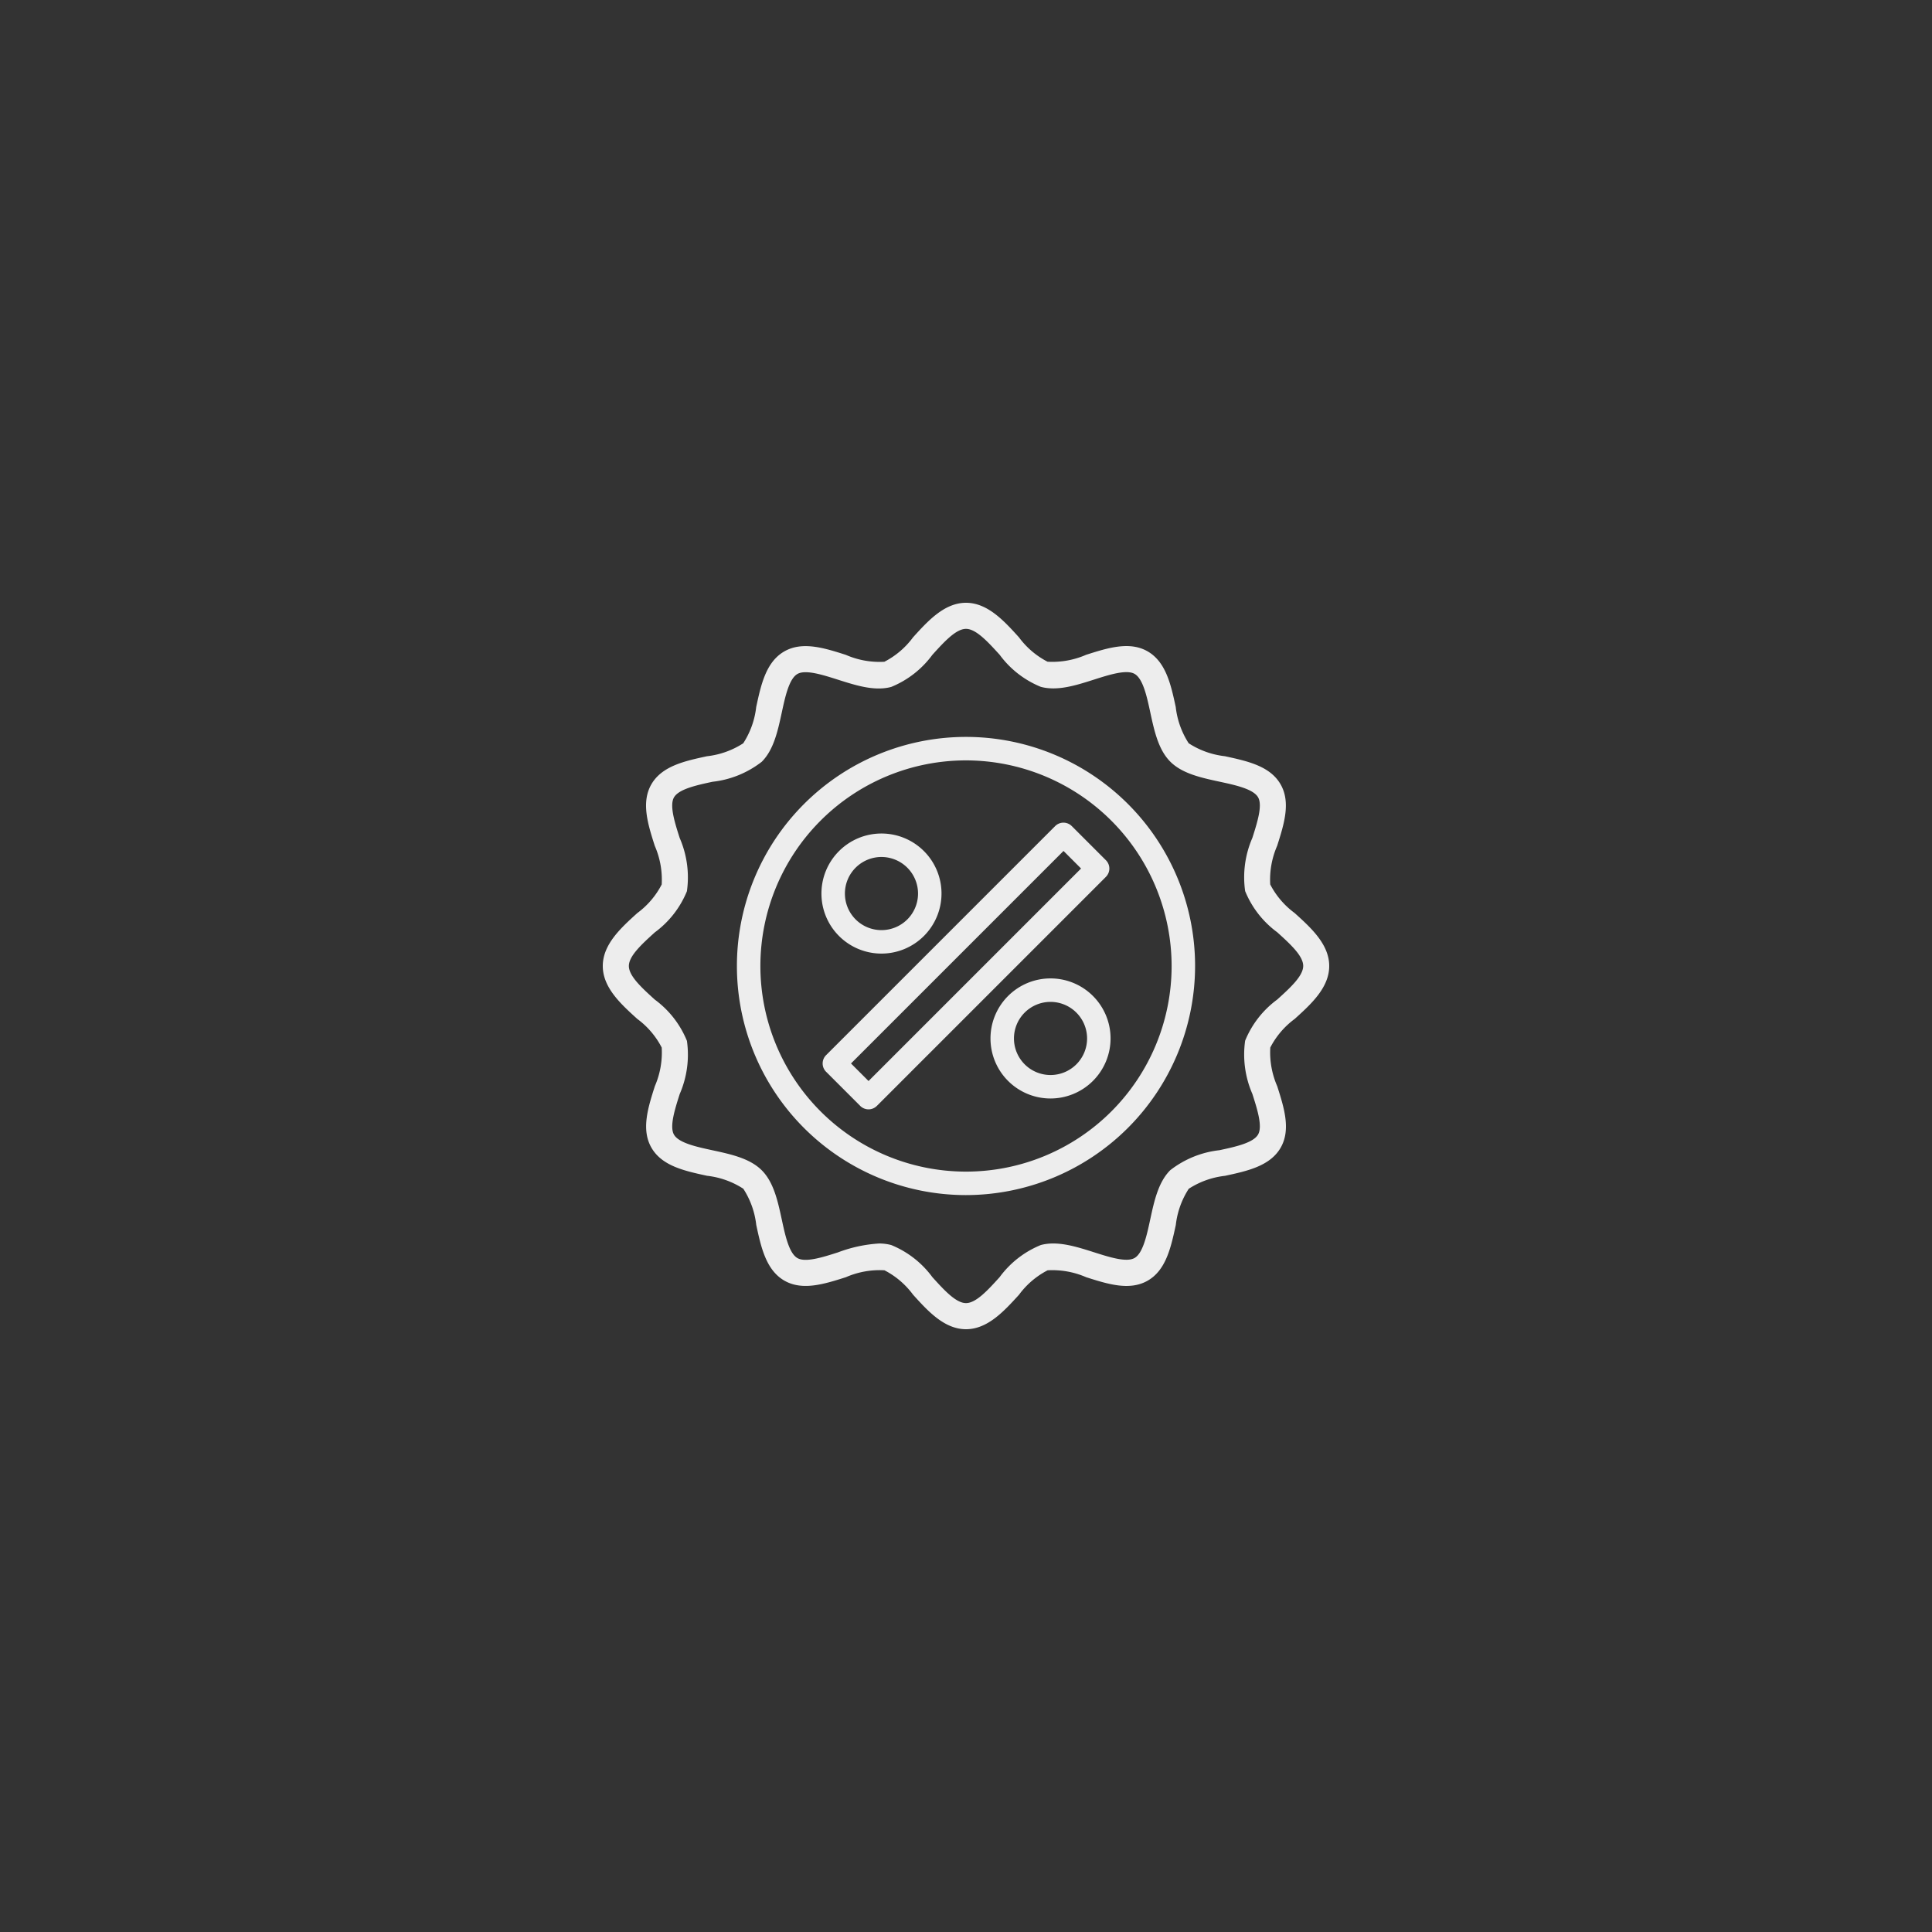 <svg xmlns="http://www.w3.org/2000/svg" xmlns:xlink="http://www.w3.org/1999/xlink" xmlns:svgjs="http://svgjs.dev/svgjs" viewBox="0 0 64 64" width="300" height="300"><rect x="0" y="0" width="64" height="64" fill="#333333" stroke="none"/><g width="100%" height="100%" transform="matrix(0.4,0,0,0.4,19.2,19.2)"><g id="discount-sale-shopping-badge-label"><path d="M32,62.08c-1.8,0-3.171-1.519-4.385-2.86A6.838,6.838,0,0,0,25.248,57.2a6.992,6.992,0,0,0-3.194.572c-1.771.563-3.6,1.148-5.1.282-1.519-.879-1.929-2.775-2.324-4.608a6.936,6.936,0,0,0-1.072-3,6.928,6.928,0,0,0-3-1.072c-1.833-.4-3.729-.8-4.608-2.325-.866-1.5-.282-3.327.283-5.1A7,7,0,0,0,6.8,38.753,6.835,6.835,0,0,0,4.78,36.385C3.439,35.171,1.92,33.8,1.92,32s1.519-3.171,2.86-4.385A6.842,6.842,0,0,0,6.8,25.248a7.007,7.007,0,0,0-.573-3.195c-.565-1.77-1.149-3.6-.283-5.1.879-1.52,2.775-1.93,4.608-2.325a6.941,6.941,0,0,0,3-1.072,6.937,6.937,0,0,0,1.073-3c.395-1.833.8-3.727,2.323-4.606,1.5-.866,3.328-.283,5.1.282a6.977,6.977,0,0,0,3.192.572A6.831,6.831,0,0,0,27.615,4.78C28.829,3.439,30.205,1.92,32,1.92s3.171,1.519,4.385,2.86A6.838,6.838,0,0,0,38.752,6.8a6.99,6.99,0,0,0,3.194-.572c1.77-.564,3.6-1.149,5.1-.282,1.519.879,1.929,2.775,2.324,4.608a6.936,6.936,0,0,0,1.072,3,6.928,6.928,0,0,0,3,1.072c1.833.4,3.729.8,4.608,2.325.866,1.5.282,3.327-.283,5.1a7,7,0,0,0-.573,3.194,6.835,6.835,0,0,0,2.023,2.368C60.561,28.829,62.08,30.2,62.08,32s-1.519,3.171-2.86,4.385A6.842,6.842,0,0,0,57.2,38.752a7.007,7.007,0,0,0,.573,3.2c.565,1.77,1.149,3.6.283,5.1-.879,1.52-2.775,1.93-4.608,2.325a6.941,6.941,0,0,0-3,1.072,6.937,6.937,0,0,0-1.073,3c-.4,1.833-.8,3.727-2.323,4.606-1.5.866-3.329.283-5.1-.282a7.006,7.006,0,0,0-3.192-.572,6.831,6.831,0,0,0-2.368,2.022C35.171,60.561,33.8,62.08,32,62.08Zm-7.229-7.1a3.983,3.983,0,0,1,1.035.128,7.956,7.956,0,0,1,3.41,2.66c.957,1.056,1.947,2.149,2.784,2.149s1.827-1.093,2.784-2.149a7.952,7.952,0,0,1,3.411-2.66c1.371-.367,2.916.125,4.408.6,1.259.4,2.689.861,3.36.472.691-.4,1.012-1.884,1.294-3.193.328-1.517.667-3.086,1.657-4.076a8.08,8.08,0,0,1,4.075-1.656c1.31-.283,2.794-.6,3.2-1.3.386-.67-.07-2.1-.472-3.359a8.179,8.179,0,0,1-.6-4.41,7.963,7.963,0,0,1,2.66-3.41c1.056-.957,2.149-1.947,2.149-2.784s-1.093-1.827-2.149-2.784a7.96,7.96,0,0,1-2.66-3.411,8.177,8.177,0,0,1,.6-4.409c.4-1.26.858-2.689.472-3.359-.4-.691-1.885-1.012-3.195-1.294-1.516-.328-3.085-.666-4.075-1.657s-1.328-2.558-1.656-4.075c-.282-1.309-.6-2.793-1.3-3.194-.666-.385-2.1.069-3.36.472-1.492.476-3.033.969-4.409.6a7.956,7.956,0,0,1-3.41-2.66C33.827,5.173,32.837,4.08,32,4.08s-1.827,1.093-2.784,2.149a7.952,7.952,0,0,1-3.411,2.66c-1.372.369-2.916-.125-4.408-.6-1.26-.4-2.688-.86-3.36-.472-.691.4-1.012,1.884-1.294,3.193-.328,1.517-.667,3.086-1.657,4.076a8.08,8.08,0,0,1-4.075,1.656c-1.31.283-2.794.6-3.195,1.295-.386.67.07,2.1.472,3.359a8.179,8.179,0,0,1,.6,4.41,7.963,7.963,0,0,1-2.66,3.41C5.173,30.173,4.08,31.163,4.08,32s1.093,1.827,2.149,2.784A7.96,7.96,0,0,1,8.889,38.2a8.177,8.177,0,0,1-.6,4.409c-.4,1.26-.858,2.689-.472,3.359.4.691,1.885,1.012,3.195,1.294,1.516.328,3.085.666,4.075,1.657s1.328,2.558,1.656,4.075c.282,1.309.6,2.793,1.295,3.194.667.388,2.1-.069,3.36-.472A11.632,11.632,0,0,1,24.771,54.983Z" fill="#ededed" fill-opacity="1" data-original-color="#000000ff" stroke="none" stroke-opacity="1"></path><path d="M32,50.972A18.972,18.972,0,1,1,50.972,32,18.994,18.994,0,0,1,32,50.972Zm0-36A17.028,17.028,0,1,0,49.028,32,17.047,17.047,0,0,0,32,14.972Z" fill="#ededed" fill-opacity="1" data-original-color="#000000ff" stroke="none" stroke-opacity="1"></path><path d="M23.929,43.872a.976.976,0,0,1-.688-.285l-2.828-2.828a.972.972,0,0,1,0-1.375L39.384,20.413a.974.974,0,0,1,1.375,0l2.828,2.828a.972.972,0,0,1,0,1.375L24.616,43.587A.972.972,0,0,1,23.929,43.872Zm-1.453-3.8,1.453,1.454,17.6-17.6-1.453-1.454Z" fill="#ededed" fill-opacity="1" data-original-color="#000000ff" stroke="none" stroke-opacity="1"></path><path d="M39,42.972A4.972,4.972,0,1,1,43.972,38,4.978,4.978,0,0,1,39,42.972Zm0-8A3.028,3.028,0,1,0,42.028,38,3.032,3.032,0,0,0,39,34.972Z" fill="#ededed" fill-opacity="1" data-original-color="#000000ff" stroke="none" stroke-opacity="1"></path><path d="M25,30.972A4.972,4.972,0,1,1,29.972,26,4.978,4.978,0,0,1,25,30.972Zm0-8A3.028,3.028,0,1,0,28.028,26,3.032,3.032,0,0,0,25,22.972Z" fill="#ededed" fill-opacity="1" data-original-color="#000000ff" stroke="none" stroke-opacity="1"></path></g></g></svg>